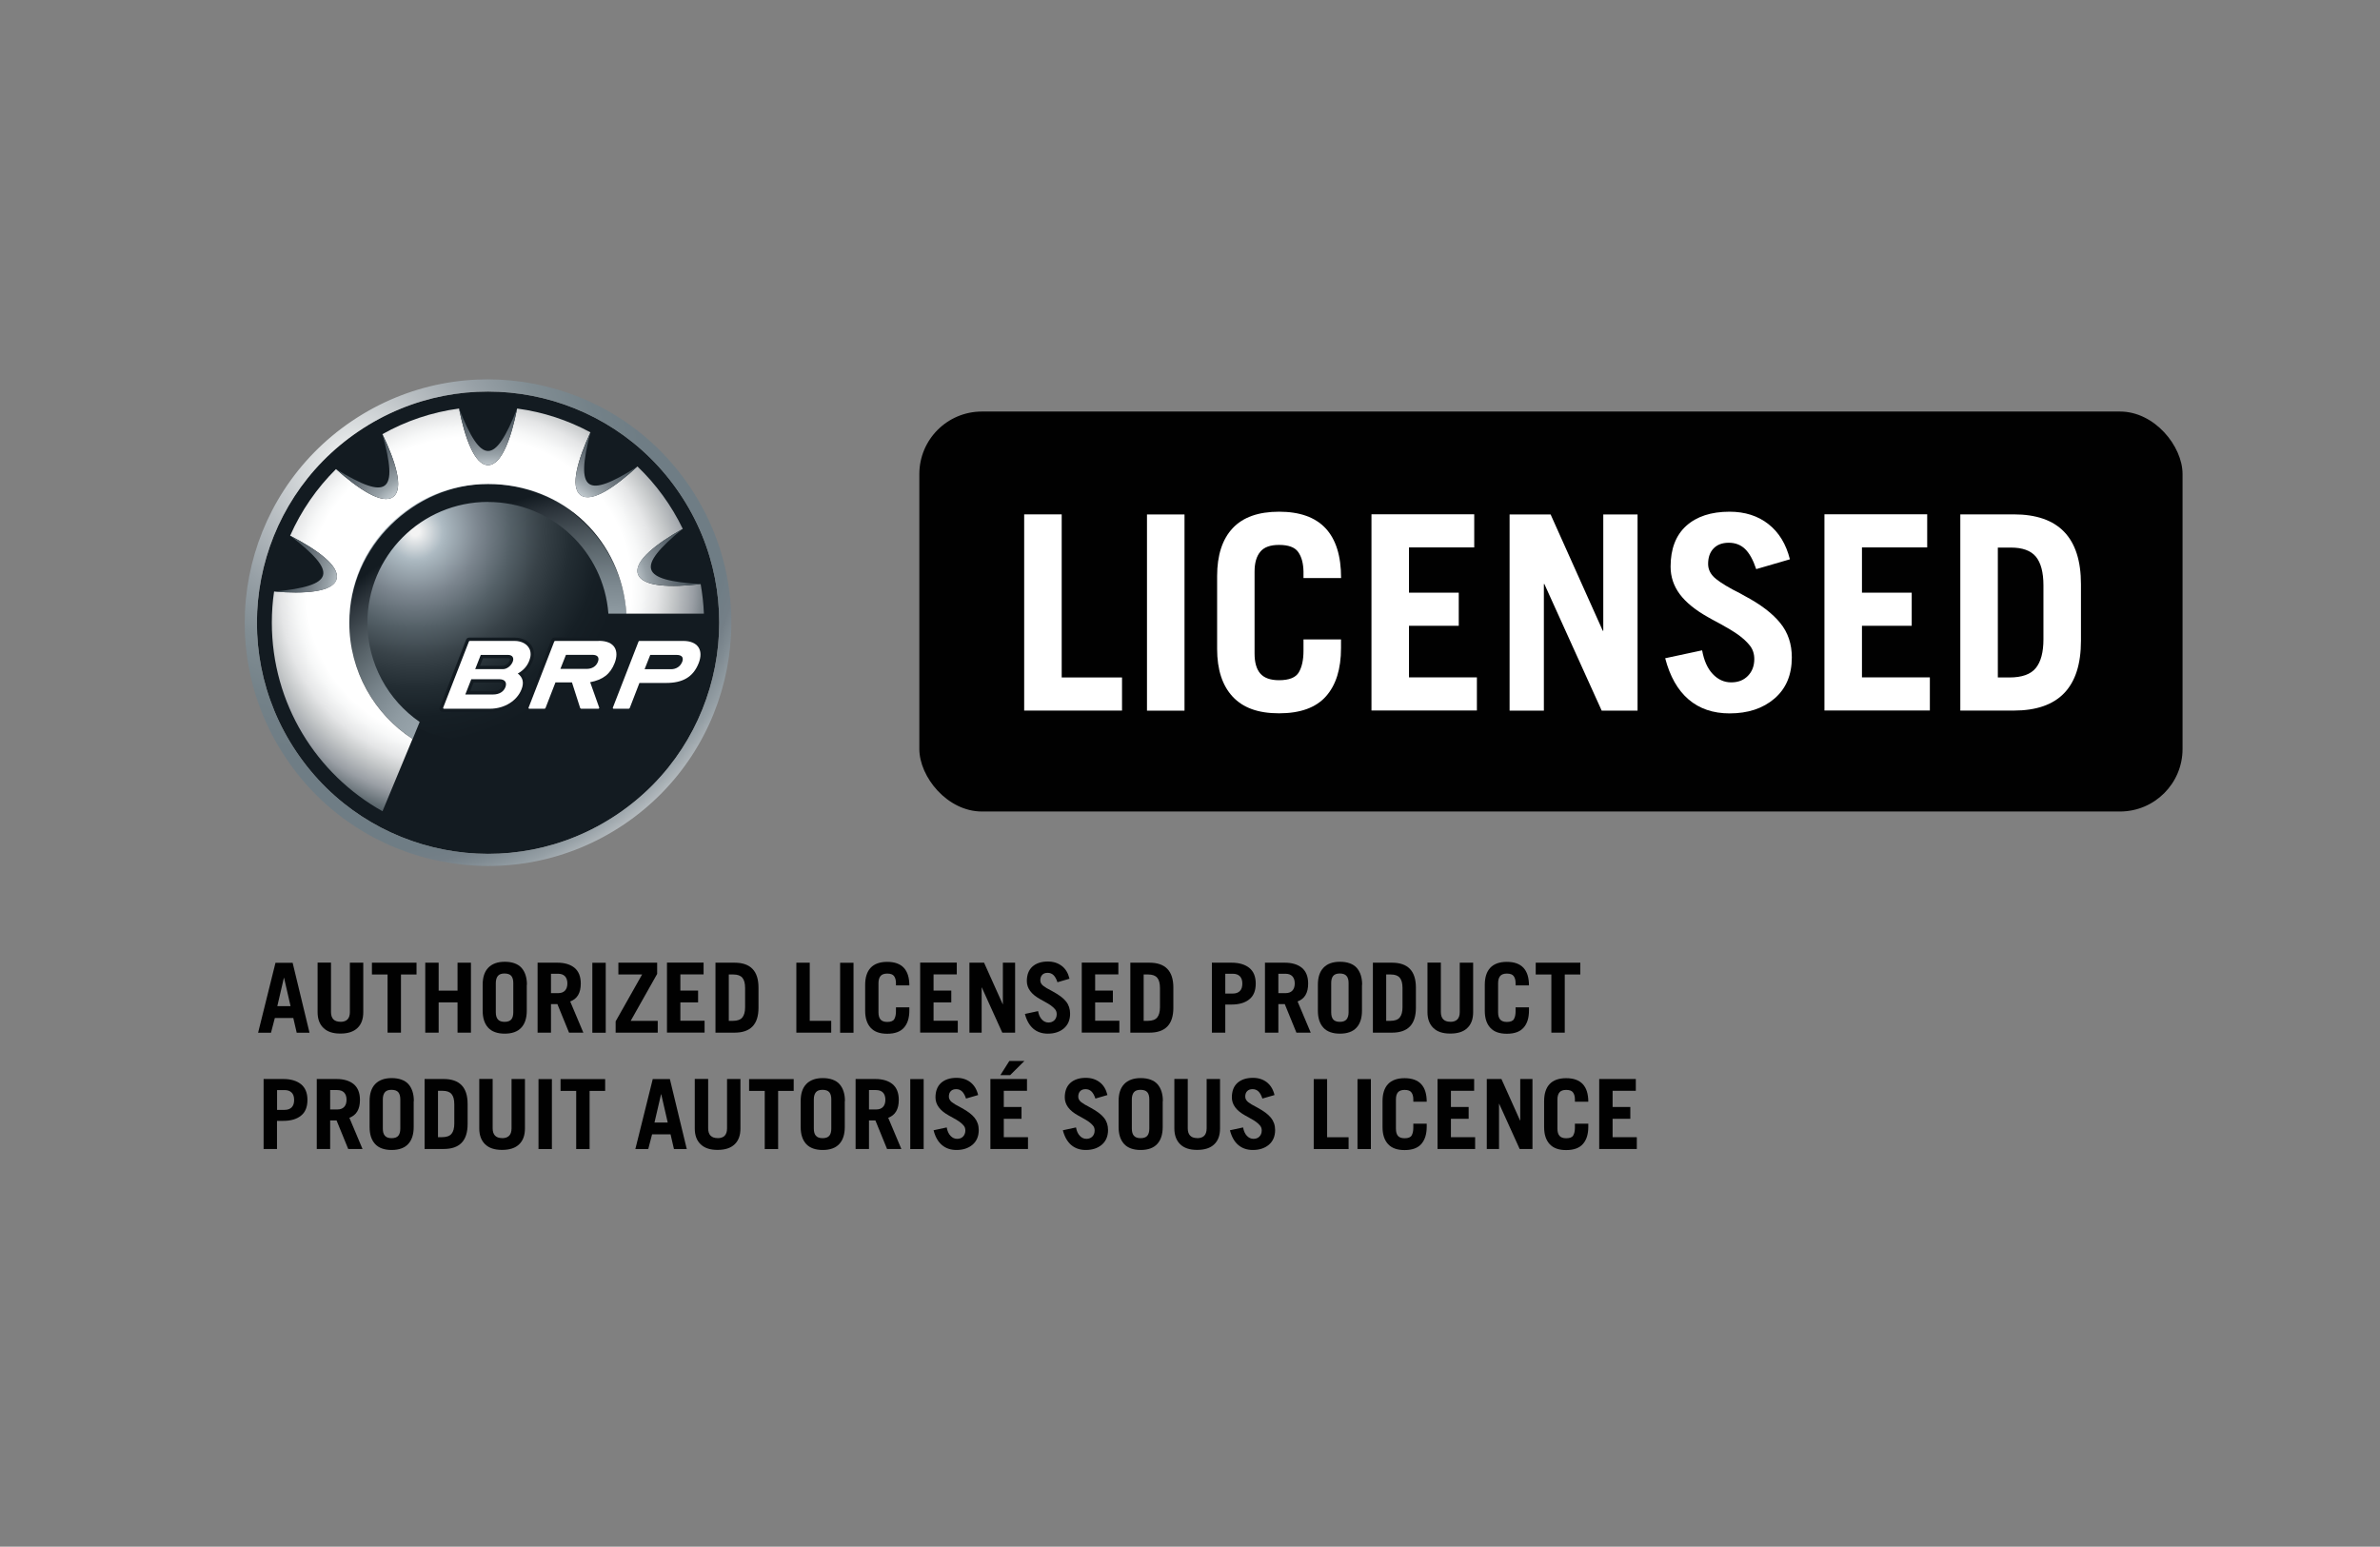 <svg viewBox="0 0 286.04 185.89" xmlns:xlink="http://www.w3.org/1999/xlink" xmlns="http://www.w3.org/2000/svg" data-name="Layer 1" id="Layer_1">
  <rect x="0" y="0" width="286.04" height="185.89" fill="#808080" stroke="none"/>
  <defs>
    <style>
      .cls-1 {
        fill-rule: evenodd;
      }

      .cls-1, .cls-2, .cls-3, .cls-4, .cls-5, .cls-6, .cls-7, .cls-8, .cls-9, .cls-10, .cls-11, .cls-12, .cls-13, .cls-14 {
        stroke-width: 0px;
      }

      .cls-1, .cls-10 {
        fill: #fff;
      }

      .cls-2 {
        fill: url(#radial-gradient-8);
      }

      .cls-3 {
        fill: #131b21;
      }

      .cls-4 {
        fill: none;
      }

      .cls-5 {
        fill: #010101;
      }

      .cls-6 {
        fill: url(#radial-gradient-2);
      }

      .cls-7 {
        fill: url(#radial-gradient-7);
      }

      .cls-8 {
        fill: url(#radial-gradient-5);
      }

      .cls-9 {
        fill: url(#radial-gradient);
      }

      .cls-11 {
        fill: url(#radial-gradient-6);
      }

      .cls-12 {
        fill: url(#radial-gradient-9);
      }

      .cls-13 {
        fill: url(#radial-gradient-3);
      }

      .cls-14 {
        fill: url(#radial-gradient-4);
      }
    </style>
    <radialGradient gradientUnits="userSpaceOnUse" gradientTransform="translate(-127.43 -20.96) rotate(-33.99) scale(1 -1)" r="70.73" fy="-159.15" fx="97.75" cy="-159.15" cx="97.75" id="radial-gradient">
      <stop stop-color="#fff" offset="0"></stop>
      <stop stop-color="#dfe2e3" offset=".06"></stop>
      <stop stop-color="#b7bdc1" offset=".16"></stop>
      <stop stop-color="#97a0a6" offset=".25"></stop>
      <stop stop-color="#818d93" offset=".33"></stop>
      <stop stop-color="#738188" offset=".42"></stop>
      <stop stop-color="#6f7d85" offset=".49"></stop>
      <stop stop-color="#6f7d85" offset=".65"></stop>
      <stop stop-color="#747f87" offset=".68"></stop>
      <stop stop-color="#808b92" offset=".7"></stop>
      <stop stop-color="#959fa5" offset=".73"></stop>
      <stop stop-color="#b4babe" offset=".76"></stop>
      <stop stop-color="#dbdddf" offset=".79"></stop>
      <stop stop-color="#fff" offset=".81"></stop>
    </radialGradient>
    <radialGradient gradientUnits="userSpaceOnUse" gradientTransform="translate(0 452) scale(1 -1)" r="25.65" fy="388.11" fx="49.89" cy="388.11" cx="49.89" id="radial-gradient-2">
      <stop stop-color="#f3f3f3" offset=".02"></stop>
      <stop stop-color="#aebbc3" offset=".13"></stop>
      <stop stop-color="#a7b4bc" offset=".15"></stop>
      <stop stop-color="#7b858e" offset=".3"></stop>
      <stop stop-color="#546067" offset=".45"></stop>
      <stop stop-color="#384248" offset=".59"></stop>
      <stop stop-color="#232d33" offset=".73"></stop>
      <stop stop-color="#161f25" offset=".87"></stop>
      <stop stop-color="#131b21" offset="1"></stop>
    </radialGradient>
    <radialGradient gradientUnits="userSpaceOnUse" gradientTransform="translate(-2497.8 -2193.81) rotate(-89.02) scale(.72 -.94) skewX(-17.54)" r="55.72" fy="-2768.66" fx="-3987.11" cy="-2768.66" cx="-3987.11" id="radial-gradient-3">
      <stop stop-color="#98a4ab" offset=".35"></stop>
      <stop stop-color="#909ca3" offset=".41"></stop>
      <stop stop-color="#7b878e" offset=".5"></stop>
      <stop stop-color="#5a656b" offset=".61"></stop>
      <stop stop-color="#2c343b" offset=".74"></stop>
      <stop stop-color="#131b21" offset=".8"></stop>
    </radialGradient>
    <radialGradient gradientUnits="userSpaceOnUse" gradientTransform="translate(85.62 780.46) rotate(-9.42) scale(1.03 -.97) skewX(.09)" r="30.11" fy="726.52" fx="83.6" cy="726.52" cx="83.6" id="radial-gradient-4">
      <stop stop-color="#fff" offset=".63"></stop>
      <stop stop-color="#f7f8f8" offset=".67"></stop>
      <stop stop-color="#e5e6e7" offset=".73"></stop>
      <stop stop-color="#c6c9ca" offset=".79"></stop>
      <stop stop-color="#9a9fa5" offset=".87"></stop>
      <stop stop-color="#636e74" offset=".94"></stop>
      <stop stop-color="#48545c" offset=".98"></stop>
    </radialGradient>
    <radialGradient gradientUnits="userSpaceOnUse" gradientTransform="translate(0 452) scale(1 -1)" r="25.67" fy="377.65" fx="58.65" cy="377.65" cx="58.65" id="radial-gradient-5">
      <stop stop-color="#c7cfd4" offset=".7"></stop>
      <stop stop-color="#c3cbd0" offset=".71"></stop>
      <stop stop-color="#96a0a6" offset=".77"></stop>
      <stop stop-color="#757e85" offset=".84"></stop>
      <stop stop-color="#5c676f" offset=".9"></stop>
      <stop stop-color="#4d5960" offset=".95"></stop>
      <stop stop-color="#48545c" offset="1"></stop>
    </radialGradient>
    <radialGradient xlink:href="#radial-gradient-5" r="24.99" fy="378.33" fx="58.3" cy="378.33" cx="58.3" id="radial-gradient-6"></radialGradient>
    <radialGradient xlink:href="#radial-gradient-5" r="25.59" fy="377.81" fx="58.58" cy="377.81" cx="58.58" id="radial-gradient-7"></radialGradient>
    <radialGradient xlink:href="#radial-gradient-5" r="25.16" fy="378.3" fx="58.9" cy="378.3" cx="58.9" id="radial-gradient-8"></radialGradient>
    <radialGradient xlink:href="#radial-gradient-5" r="25.53" fy="377.76" fx="58.79" cy="377.76" cx="58.79" id="radial-gradient-9"></radialGradient>
  </defs>
  <g>
    <rect ry="7.52" rx="7.52" height="48.07" width="151.82" y="49.46" x="110.49" class="cls-5"></rect>
    <g>
      <path d="M134.85,81.42v3.98h-11.76v-23.58h4.51v19.6h7.25Z" class="cls-10"></path>
      <path d="M137.85,85.41v-23.58h4.51v23.58h-4.51Z" class="cls-10"></path>
      <path d="M161.17,69.47h-4.51v-.78c-.02-1-.23-1.78-.64-2.35-.4-.57-1.17-.85-2.3-.85-1.05,0-1.8.27-2.25.82-.46.55-.69,1.34-.69,2.38v9.86c0,1.07.23,1.87.69,2.4.46.53,1.21.8,2.25.8,1.22,0,2.01-.32,2.38-.95.37-.63.56-1.49.56-2.58v-1.37h4.51v1.04c0,2.5-.6,4.44-1.81,5.8-1.21,1.36-3.09,2.04-5.63,2.04s-4.34-.67-5.59-2.01c-1.24-1.34-1.86-3.25-1.86-5.73v-8.75c0-2.5.62-4.42,1.86-5.75,1.24-1.33,3.1-1.99,5.59-1.99,4.96,0,7.45,2.66,7.45,7.97Z" class="cls-10"></path>
      <path d="M169.34,65.81v5.42h5.98v3.98h-5.98v6.2h8.16v3.98h-12.67v-23.58h12.35v3.98h-7.84Z" class="cls-10"></path>
      <path d="M192.69,75.81v-13.98h4.12v23.58h-4.31l-6.89-15.22h-.06v15.22h-4.12v-23.58h4.93l6.27,13.98h.07Z" class="cls-10"></path>
      <path d="M215.12,67.22l-4.05,1.18c-.37-1.11-.82-1.92-1.34-2.42-.52-.5-1.18-.75-1.96-.75s-1.39.23-1.83.69c-.44.46-.65,1.08-.65,1.86,0,.7.32,1.3.96,1.81.64.51,1.59,1.08,2.86,1.71l.59.33c1.92,1.02,3.34,2.11,4.26,3.25.93,1.14,1.39,2.52,1.39,4.13,0,2.11-.7,3.76-2.09,4.95-1.39,1.19-3.19,1.78-5.39,1.78-1.98,0-3.62-.56-4.93-1.68-1.31-1.12-2.24-2.77-2.81-4.95l4.44-.95c.22,1.22.64,2.17,1.27,2.84.63.67,1.37,1.01,2.22,1.01s1.5-.26,2.01-.78c.51-.52.77-1.2.77-2.02,0-.63-.18-1.18-.54-1.63s-.83-.89-1.42-1.31c-.59-.41-1.28-.83-2.07-1.26-.8-.42-1.3-.7-1.52-.83-1.52-.85-2.66-1.77-3.4-2.76-.74-.99-1.11-2.1-1.11-3.32,0-2.13.63-3.77,1.88-4.9,1.25-1.13,2.99-1.7,5.21-1.7,1.85,0,3.41.5,4.67,1.49,1.26.99,2.12,2.4,2.58,4.23Z" class="cls-10"></path>
      <path d="M223.78,65.81v5.42h5.98v3.98h-5.98v6.2h8.16v3.98h-12.67v-23.58h12.35v3.98h-7.84Z" class="cls-10"></path>
      <path d="M250.1,70.22v6.79c0,5.6-2.69,8.39-8.07,8.39h-6.43v-23.58h6.43c5.38,0,8.07,2.8,8.07,8.39ZM245.59,76.85v-6.5c0-1.57-.31-2.72-.91-3.45-.61-.73-1.61-1.09-3-1.09h-1.57v15.61h1.4c1.5,0,2.56-.38,3.17-1.14.61-.76.91-1.91.91-3.43Z" class="cls-10"></path>
    </g>
  </g>
  <g data-name="Layer 1-2" id="Layer_1-2">
    <g>
      <g>
        <path d="M74.19,97.87c-12.72,8.58-29.99,5.22-38.56-7.5-8.58-12.72-5.22-29.99,7.5-38.56,12.72-8.58,29.99-5.22,38.56,7.5,8.58,12.72,5.22,29.99-7.5,38.56h0Z" class="cls-3"></path>
        <g>
          <path d="M82.9,58.49c-9.03-13.39-27.21-16.92-40.59-7.9-13.39,9.03-16.93,27.2-7.9,40.59,9.03,13.39,27.2,16.93,40.59,7.9,13.39-9.03,16.93-27.2,7.9-40.59M74.19,97.87c-12.72,8.58-29.99,5.22-38.56-7.5-8.58-12.72-5.22-29.99,7.5-38.56,12.72-8.58,29.99-5.22,38.56,7.5,8.58,12.72,5.22,29.99-7.5,38.56h0Z" class="cls-9"></path>
          <path d="M40.97,72.84c0-8.96,7.26-16.22,16.22-16.22s16.22,7.26,16.22,16.22-7.26,16.22-16.22,16.22-16.22-7.26-16.22-16.22h0Z" class="cls-6"></path>
          <path d="M58.66,60.33c7.64,0,13.9,5.92,14.46,13.42h2.17c-.56-8.7-7.79-15.58-16.63-15.58s-16.66,7.46-16.66,16.66c0,5.86,3.02,11.01,7.6,13.98l.84-2.04c-3.79-2.62-6.28-6.99-6.28-11.95,0-8.01,6.49-14.5,14.5-14.5h0Z" class="cls-13"></path>
          <path d="M81.3,78.71h-3.16l-.68,1.72h3.18c.63,0,1.13-.34,1.32-.85.22-.56-.02-.87-.67-.87M81.59,79.44h0c-.14.36-.5.59-.95.59h-2.6c.15-.4.28-.69.37-.92h2.89c.14,0,.23.02.28.03.01,0,.02.01.03.01.03.02.04.06.04.08,0,.04-.01.11-.05.2h0Z" class="cls-3"></path>
          <path d="M71.17,78.71h-3.16l-.67,1.69h3.17c.63,0,1.13-.3,1.32-.81.22-.56-.02-.87-.67-.87M71.47,79.44c-.14.36-.5.56-.95.56h-2.58c.15-.4.26-.66.35-.89h2.89c.14,0,.23.02.28.03.01,0,.02.01.03.01.03.02.04.06.04.08,0,.04-.01.11-.05.2h0Z" class="cls-3"></path>
          <path d="M59.99,81.63h-3.35l-.72,1.84h3.32c.75,0,1.28-.33,1.5-.88.22-.57-.05-.97-.75-.97M60.37,82.45c-.21.54-.8.62-1.12.62h-2.74c.17-.44.31-.8.41-1.04h3.08c.24,0,.37.06.4.11.01.02.02.05.02.09,0,.06-.01.13-.05.22h0Z" class="cls-3"></path>
          <path d="M61.05,78.7h-3.28l-.67,1.71h3.36c.44,0,.96-.37,1.15-.88.19-.49-.04-.84-.56-.84M61.24,79.4c-.14.37-.53.62-.78.62h-2.77c.15-.4.27-.68.36-.91h3.01c.15,0,.2.03.21.06,0,0,.02.03.02.06,0,.04,0,.1-.04.18Z" class="cls-3"></path>
          <path d="M64,79.53c.12-.31.18-.61.18-.9s-.06-.55-.17-.8c-.35-.75-1.16-1.2-2.18-1.2h-5.44c-.15,0-.31.09-.37.25l-3.17,8.14s-.1.2.04.38c.11.15.25.17.33.17h5.65c1.9,0,3.58-1.04,4.18-2.6.13-.32.19-.63.19-.91,0-.4-.13-.76-.38-1.07.53-.4.9-.87,1.14-1.48M62.23,80.95c.59.45.78,1.05.45,1.89-.52,1.35-2.01,2.34-3.81,2.34h-5.52c-.05,0-.09-.04-.09-.09,0-.01,0-.02,0-.03l3.1-7.96s.06-.07.11-.07h5.35c.87,0,1.54.37,1.82.97.19.39.18.88-.02,1.39-.26.67-.7,1.16-1.39,1.57h0Z" class="cls-3"></path>
          <path d="M84.25,77.55c-.29-.42-.89-.92-2.15-.92h-5.34c-.16,0-.31.1-.37.25-.01.04-2.43,6.25-3.17,8.15-.11.29.13.54.37.54h2.04c.18,0,.32-.12.37-.25.26-.68.97-2.5,1.1-2.84h2.95c2.18,0,3.58-.86,4.27-2.64.18-.46.24-.85.24-1.18,0-.5-.16-.87-.33-1.11M83.96,79.7c-.66,1.69-1.95,2.38-3.9,2.38h-3.22l-1.16,3h0s-.07.09-.13.09h0s-1.82.01-1.82.01c-.05,0-.09-.04-.09-.09,0-.01,0-.02,0-.03l3.09-7.95s.06-.07.11-.08h5.26c1.75,0,2.47,1.08,1.86,2.67h0Z" class="cls-3"></path>
          <path d="M74.13,77.54c-.29-.42-.9-.91-2.18-.91h-5.31s-.27,0-.37.25c-.04.12-2.44,6.27-3.17,8.15-.1.26.09.54.37.54h2.04c.13,0,.3-.07.37-.26.27-.69,1-2.57,1.14-2.92h1.42c.12.37.71,2.24.93,2.92.04.13.19.25.37.25h2.29c.25,0,.48-.25.37-.53-.29-.81-.82-2.31-.98-2.76.62-.17,1.14-.37,1.56-.7.54-.43.94-.99,1.22-1.74.16-.41.24-.81.24-1.18,0-.42-.11-.81-.32-1.12M73.84,79.7c-.52,1.35-1.44,2.01-2.94,2.3l1.09,3.07h0s0,.02,0,.03c0,.05-.04.09-.09.09h-2.07c-.06,0-.1-.03-.13-.08h0l-.99-3.09h-1.98l-1.2,3.09h0s-.07.08-.13.08h-1.82s-.09-.04-.09-.09c0,0,0-.02,0-.02l3.09-7.96s.07-.08.12-.08h5.21c1.94,0,2.46,1.21,1.89,2.67h0Z" class="cls-3"></path>
          <path d="M63.64,78c-.28-.6-.95-.97-1.82-.97h-5.35c-.05,0-.1.03-.11.07l-3.1,7.96s0,.02,0,.03c0,.05.04.09.09.09h5.52c1.8,0,3.29-.99,3.81-2.34.33-.84.14-1.44-.45-1.89.7-.4,1.13-.89,1.39-1.57.2-.51.2-.99.02-1.39M60.74,82.59c-.21.55-.74.88-1.5.88h-3.32l.72-1.84h3.35c.7,0,.97.39.75.97M61.62,79.54c-.2.5-.71.88-1.15.88h-3.36l.67-1.71h3.28c.53,0,.75.35.56.84Z" class="cls-10"></path>
          <path d="M82.11,77.03h-5.26c-.05,0-.1.03-.11.08l-3.09,7.95s0,.02,0,.03c0,.05.04.09.09.09h1.82c.06-.01.11-.05.13-.1h0l1.16-3h3.22c1.95,0,3.24-.69,3.9-2.38.62-1.59-.11-2.67-1.86-2.67M81.97,79.58c-.2.51-.7.85-1.32.85h-3.18l.68-1.72h3.16c.65,0,.89.31.67.87h0Z" class="cls-1"></path>
          <path d="M71.94,77.03h-5.21c-.06,0-.1.03-.12.08l-3.09,7.96s0,.01,0,.02c0,.05.04.09.09.09h1.82c.06,0,.11-.03.13-.08h0l1.2-3.09h1.98l.99,3.09h0s.07.08.13.08h2.07s.09-.04.09-.09c0-.01,0-.02,0-.03h0l-1.09-3.07c1.49-.29,2.41-.94,2.94-2.3.57-1.46.04-2.67-1.89-2.67M71.84,79.58c-.2.51-.7.81-1.32.81h-3.17l.67-1.69h3.16c.65,0,.89.31.67.87h0Z" class="cls-1"></path>
          <path d="M84.21,70.2c-3.55.42-7.04.34-7.54-1.22-.5-1.56,2.28-3.67,5.39-5.42h0c-1.36-2.82-3.21-5.36-5.45-7.5-2.62,2.42-5.49,4.41-6.82,3.45-1.33-.97-.32-4.31,1.17-7.55-2.69-1.45-5.66-2.44-8.81-2.86-.7,3.5-1.85,6.8-3.49,6.8s-2.79-3.3-3.49-6.8h0c-3.31.44-6.42,1.51-9.21,3.08h0c1.55,3.22,2.61,6.54,1.3,7.53-1.31.99-4.21-.95-6.88-3.33-2.3,2.28-4.18,4.99-5.51,8h0c3.17,1.64,6.03,3.65,5.57,5.23-.45,1.58-3.94,1.77-7.5,1.48-.18,1.22-.27,2.47-.27,3.74,0,9.74,5.36,18.23,13.3,22.67l3.61-8.69c-4.57-2.97-7.6-8.12-7.6-13.98,0-9.2,7.46-16.66,16.67-16.66s16.07,6.88,16.63,15.58h9.32c-.05-1.21-.19-2.39-.39-3.55h0Z" class="cls-14"></path>
          <path d="M58.66,55.9c1.64,0,2.79-3.3,3.49-6.8-2.68,6.8-4.3,6.8-6.98,0h0c.7,3.5,1.85,6.8,3.49,6.8h0Z" class="cls-8"></path>
          <path d="M47.26,59.71c1.31-.99.24-4.31-1.3-7.53,1.95,7.04.66,8.02-5.57,4.2h0c2.66,2.37,5.57,4.32,6.88,3.33Z" class="cls-11"></path>
          <path d="M40.45,69.62c.45-1.58-2.4-3.59-5.57-5.23,5.8,4.45,5.35,6.01-1.92,6.71,3.56.29,7.04.1,7.5-1.48h0Z" class="cls-7"></path>
          <path d="M69.79,59.52c1.33.97,4.19-1.03,6.82-3.45h0c-6.16,3.93-7.47,2.97-5.65-4.1-1.49,3.24-2.5,6.59-1.17,7.55h0Z" class="cls-2"></path>
          <path d="M76.66,68.98c.51,1.56,4,1.63,7.54,1.22-7.29-.45-7.8-1.99-2.16-6.64-3.11,1.75-5.89,3.86-5.39,5.42h0Z" class="cls-12"></path>
        </g>
      </g>
      <path d="M96.97,74.84c0,21.16-17.16,38.32-38.32,38.32s-38.32-17.15-38.32-38.32,17.16-38.32,38.32-38.32,38.32,17.16,38.32,38.32h0Z" class="cls-4"></path>
      <path d="M115.05,74.84c0,31.15-25.25,56.4-56.4,56.4S2.25,105.99,2.25,74.84,27.51,18.44,58.66,18.44s56.4,25.25,56.4,56.4Z" class="cls-4"></path>
    </g>
  </g>
  <g>
    <path d="M35.66,124.12l-.41-1.77h-2.22l-.46,1.77h-1.55l2.09-8.41h2.06l2.03,8.41h-1.54ZM34.92,120.92l-.78-3.4h-.02l-.79,3.4h1.6Z" class="cls-5"></path>
    <path d="M40.91,122.81c.76,0,1.14-.39,1.14-1.18v-5.93h1.61v5.95c0,.82-.23,1.46-.7,1.9-.47.45-1.15.67-2.05.67s-1.57-.22-2.04-.68c-.47-.45-.7-1.08-.7-1.9v-5.95h1.61v5.93c0,.78.38,1.18,1.13,1.18Z" class="cls-5"></path>
    <path d="M48.19,117.12v6.99h-1.61v-6.99h-1.88v-1.42h5.36v1.42h-1.88Z" class="cls-5"></path>
    <path d="M54.99,119.06v-3.36h1.61v8.41h-1.61v-3.64h-2.27v3.64h-1.61v-8.41h1.61v3.36h2.27Z" class="cls-5"></path>
    <path d="M63.31,118.35v3.12c0,.88-.22,1.57-.66,2.04-.44.48-1.11.72-1.99.72s-1.55-.24-1.99-.72c-.44-.48-.66-1.16-.66-2.04v-3.12c0-.89.22-1.57.67-2.04s1.11-.72,1.99-.72,1.58.25,2.01.73c.43.49.65,1.17.65,2.03ZM60.65,122.81c.37,0,.64-.1.8-.29.16-.19.24-.48.24-.86v-3.52c0-.37-.08-.66-.24-.85-.16-.19-.44-.29-.82-.29s-.63.1-.79.29c-.16.19-.25.48-.25.85v3.52c0,.38.08.67.25.86.16.19.43.29.8.29Z" class="cls-5"></path>
    <path d="M69.8,118.22c0,1.11-.42,1.83-1.27,2.14l1.58,3.75h-1.72l-1.4-3.43h-.77v3.43h-1.61v-8.41h2.37c.88,0,1.57.21,2.07.62.5.42.75,1.05.75,1.89ZM68.19,118.2c0-.38-.1-.67-.29-.87-.19-.2-.47-.3-.83-.3h-.85v2.33h.86c.36,0,.63-.1.82-.3.19-.2.29-.49.29-.87Z" class="cls-5"></path>
    <path d="M71.19,124.12v-8.41h1.61v8.41h-1.61Z" class="cls-5"></path>
    <path d="M75.8,122.69h3.25v1.42h-5.06v-1.36l3.18-5.63h-2.85v-1.42h4.66v1.35l-3.18,5.64Z" class="cls-5"></path>
    <path d="M81.77,117.12v1.93h2.13v1.42h-2.13v2.21h2.91v1.42h-4.52v-8.41h4.4v1.42h-2.8Z" class="cls-5"></path>
    <path d="M91.16,118.7v2.42c0,2-.96,2.99-2.88,2.99h-2.29v-8.41h2.29c1.92,0,2.88,1,2.88,2.99ZM89.55,121.06v-2.32c0-.56-.11-.97-.33-1.23-.22-.26-.58-.39-1.07-.39h-.56v5.57h.5c.54,0,.91-.14,1.13-.41.22-.27.33-.68.33-1.22Z" class="cls-5"></path>
    <path d="M99.9,122.69v1.42h-4.19v-8.41h1.61v6.99h2.59Z" class="cls-5"></path>
    <path d="M100.97,124.12v-8.41h1.61v8.41h-1.61Z" class="cls-5"></path>
    <path d="M109.29,118.43h-1.61v-.28c0-.36-.08-.64-.23-.84-.14-.2-.42-.3-.82-.3-.37,0-.64.1-.8.29-.16.19-.25.48-.25.85v3.52c0,.38.08.67.25.86.16.19.43.29.8.29.44,0,.72-.11.85-.34.13-.23.2-.53.2-.92v-.49h1.61v.37c0,.89-.21,1.58-.65,2.07-.43.49-1.1.73-2.01.73s-1.55-.24-1.99-.72c-.44-.48-.66-1.16-.66-2.04v-3.12c0-.89.22-1.58.66-2.05s1.11-.71,1.99-.71c1.77,0,2.66.95,2.66,2.84Z" class="cls-5"></path>
    <path d="M112.2,117.12v1.93h2.13v1.42h-2.13v2.21h2.91v1.42h-4.52v-8.41h4.4v1.42h-2.8Z" class="cls-5"></path>
    <path d="M120.53,120.69v-4.99h1.47v8.41h-1.54l-2.46-5.43h-.02v5.43h-1.47v-8.41h1.76l2.24,4.99h.02Z" class="cls-5"></path>
    <path d="M128.53,117.63l-1.44.42c-.13-.4-.29-.68-.48-.86s-.42-.27-.7-.27-.5.08-.65.24-.23.38-.23.66c0,.25.11.46.34.65.23.18.57.39,1.02.61l.21.12c.68.37,1.19.75,1.52,1.16.33.41.49.9.49,1.47,0,.75-.25,1.34-.75,1.77-.5.42-1.14.63-1.92.63-.71,0-1.29-.2-1.76-.6-.46-.4-.8-.99-1-1.77l1.58-.34c.08.44.23.77.46,1.01.22.24.49.36.79.36s.53-.09.72-.28c.18-.19.27-.43.27-.72,0-.23-.06-.42-.19-.58-.13-.16-.3-.32-.51-.47s-.46-.3-.74-.45-.46-.25-.54-.3c-.54-.3-.95-.63-1.21-.99-.26-.35-.4-.75-.4-1.18,0-.76.22-1.34.67-1.75.45-.4,1.07-.61,1.86-.61.66,0,1.21.18,1.67.53s.76.86.92,1.51Z" class="cls-5"></path>
    <path d="M131.62,117.12v1.93h2.13v1.42h-2.13v2.21h2.91v1.42h-4.52v-8.41h4.4v1.42h-2.8Z" class="cls-5"></path>
    <path d="M141.02,118.7v2.42c0,2-.96,2.99-2.88,2.99h-2.29v-8.41h2.29c1.92,0,2.88,1,2.88,2.99ZM139.41,121.06v-2.32c0-.56-.11-.97-.33-1.23-.22-.26-.58-.39-1.07-.39h-.56v5.57h.5c.54,0,.91-.14,1.13-.41.22-.27.33-.68.33-1.22Z" class="cls-5"></path>
    <path d="M150.92,118.22c0,.85-.26,1.48-.78,1.89-.52.42-1.23.62-2.12.62h-.76v3.38h-1.61v-8.41h2.38c.88,0,1.59.21,2.11.62.52.42.78,1.05.78,1.89ZM149.31,118.22c0-.4-.1-.69-.3-.89-.2-.2-.49-.3-.85-.3h-.9v2.38h.9c.37,0,.65-.1.85-.3.2-.2.3-.5.3-.89Z" class="cls-5"></path>
    <path d="M157.22,118.22c0,1.11-.42,1.83-1.27,2.14l1.58,3.75h-1.72l-1.4-3.43h-.77v3.43h-1.61v-8.41h2.37c.88,0,1.57.21,2.07.62.5.42.75,1.05.75,1.89ZM155.61,118.2c0-.38-.1-.67-.29-.87-.19-.2-.47-.3-.83-.3h-.85v2.33h.86c.36,0,.63-.1.82-.3.19-.2.29-.49.29-.87Z" class="cls-5"></path>
    <path d="M163.69,118.35v3.12c0,.88-.22,1.57-.66,2.04-.44.48-1.11.72-1.99.72s-1.55-.24-1.99-.72c-.44-.48-.66-1.16-.66-2.04v-3.12c0-.89.22-1.57.67-2.04.45-.48,1.11-.72,1.99-.72s1.58.25,2.01.73c.43.49.65,1.17.65,2.03ZM161.03,122.81c.37,0,.64-.1.8-.29.16-.19.25-.48.25-.86v-3.52c0-.37-.08-.66-.25-.85-.16-.19-.43-.29-.81-.29s-.63.1-.79.29c-.16.19-.24.48-.24.85v3.52c0,.38.08.67.24.86.16.19.43.29.8.29Z" class="cls-5"></path>
    <path d="M170.17,118.7v2.42c0,2-.96,2.99-2.88,2.99h-2.29v-8.41h2.29c1.92,0,2.88,1,2.88,2.99ZM168.56,121.06v-2.32c0-.56-.11-.97-.33-1.23-.22-.26-.57-.39-1.07-.39h-.56v5.57h.5c.54,0,.91-.14,1.13-.41.22-.27.33-.68.33-1.22Z" class="cls-5"></path>
    <path d="M174.3,122.81c.76,0,1.14-.39,1.14-1.18v-5.93h1.61v5.95c0,.82-.23,1.46-.7,1.9-.46.45-1.15.67-2.05.67s-1.57-.22-2.04-.68c-.46-.45-.7-1.08-.7-1.9v-5.95h1.61v5.93c0,.78.38,1.18,1.13,1.18Z" class="cls-5"></path>
    <path d="M183.76,118.43h-1.61v-.28c0-.36-.08-.64-.23-.84-.14-.2-.42-.3-.82-.3-.37,0-.64.1-.8.29-.16.19-.25.48-.25.85v3.52c0,.38.08.67.25.86.16.19.43.29.8.29.44,0,.72-.11.85-.34.13-.23.2-.53.2-.92v-.49h1.61v.37c0,.89-.21,1.58-.65,2.07-.43.49-1.1.73-2.01.73s-1.55-.24-1.99-.72c-.44-.48-.66-1.16-.66-2.04v-3.12c0-.89.22-1.58.66-2.05s1.11-.71,1.99-.71c1.77,0,2.66.95,2.66,2.84Z" class="cls-5"></path>
    <path d="M188.06,117.12v6.99h-1.61v-6.99h-1.88v-1.42h5.36v1.42h-1.88Z" class="cls-5"></path>
    <path d="M36.95,132.2c0,.85-.26,1.48-.78,1.89-.52.42-1.23.62-2.12.62h-.76v3.38h-1.61v-8.41h2.38c.88,0,1.59.21,2.11.62.52.42.78,1.05.78,1.89ZM35.35,132.2c0-.4-.1-.69-.3-.89-.2-.2-.49-.3-.85-.3h-.9v2.38h.9c.37,0,.65-.1.85-.3.2-.2.3-.5.3-.89Z" class="cls-5"></path>
    <path d="M43.26,132.2c0,1.11-.42,1.83-1.27,2.14l1.58,3.75h-1.72l-1.4-3.43h-.77v3.43h-1.61v-8.41h2.37c.88,0,1.57.21,2.07.62.5.42.75,1.05.75,1.89ZM41.65,132.18c0-.38-.1-.67-.29-.87-.19-.2-.47-.3-.83-.3h-.85v2.33h.86c.36,0,.63-.1.82-.3.19-.2.29-.49.29-.87Z" class="cls-5"></path>
    <path d="M49.72,132.33v3.12c0,.88-.22,1.57-.66,2.04-.44.48-1.11.72-1.99.72s-1.55-.24-1.99-.72c-.44-.48-.66-1.16-.66-2.04v-3.12c0-.89.22-1.57.67-2.04s1.11-.72,1.99-.72,1.58.25,2.01.73c.43.49.65,1.17.65,2.03ZM47.07,136.79c.37,0,.64-.1.8-.29.16-.19.24-.48.24-.86v-3.52c0-.37-.08-.66-.24-.85-.16-.19-.44-.29-.82-.29s-.63.1-.79.29c-.16.19-.25.48-.25.85v3.52c0,.38.08.67.25.86.16.19.43.29.8.29Z" class="cls-5"></path>
    <path d="M56.2,132.68v2.42c0,2-.96,2.99-2.88,2.99h-2.29v-8.41h2.29c1.92,0,2.88,1,2.88,2.99ZM54.6,135.04v-2.32c0-.56-.11-.97-.33-1.23-.22-.26-.57-.39-1.07-.39h-.56v5.57h.5c.54,0,.91-.14,1.13-.41.22-.27.33-.68.33-1.22Z" class="cls-5"></path>
    <path d="M60.34,136.79c.76,0,1.14-.39,1.14-1.18v-5.93h1.61v5.95c0,.82-.23,1.46-.7,1.9-.46.45-1.15.67-2.05.67s-1.57-.22-2.04-.68c-.46-.45-.7-1.08-.7-1.9v-5.95h1.61v5.93c0,.78.38,1.18,1.13,1.18Z" class="cls-5"></path>
    <path d="M64.72,138.1v-8.41h1.61v8.41h-1.61Z" class="cls-5"></path>
    <path d="M70.86,131.11v6.99h-1.61v-6.99h-1.88v-1.42h5.36v1.42h-1.88Z" class="cls-5"></path>
    <path d="M81,138.1l-.41-1.77h-2.22l-.46,1.77h-1.55l2.09-8.41h2.06l2.03,8.41h-1.54ZM80.25,134.91l-.78-3.4h-.02l-.79,3.4h1.6Z" class="cls-5"></path>
    <path d="M86.24,136.79c.76,0,1.14-.39,1.14-1.18v-5.93h1.61v5.95c0,.82-.23,1.46-.7,1.9-.47.45-1.15.67-2.05.67s-1.57-.22-2.04-.68c-.47-.45-.7-1.08-.7-1.9v-5.95h1.61v5.93c0,.78.38,1.18,1.13,1.18Z" class="cls-5"></path>
    <path d="M93.52,131.11v6.99h-1.61v-6.99h-1.88v-1.42h5.36v1.42h-1.88Z" class="cls-5"></path>
    <path d="M101.53,132.33v3.12c0,.88-.22,1.57-.66,2.04-.44.48-1.11.72-1.99.72s-1.55-.24-1.99-.72c-.44-.48-.66-1.16-.66-2.04v-3.12c0-.89.22-1.57.67-2.04s1.11-.72,1.99-.72,1.58.25,2.01.73c.43.49.65,1.17.65,2.03ZM98.87,136.79c.37,0,.64-.1.8-.29.16-.19.24-.48.24-.86v-3.52c0-.37-.08-.66-.24-.85-.16-.19-.44-.29-.82-.29s-.63.1-.79.29c-.16.19-.25.48-.25.85v3.52c0,.38.08.67.25.86.16.19.43.29.8.29Z" class="cls-5"></path>
    <path d="M108.02,132.2c0,1.11-.42,1.83-1.27,2.14l1.58,3.75h-1.72l-1.4-3.43h-.77v3.43h-1.61v-8.41h2.37c.88,0,1.57.21,2.07.62.5.42.75,1.05.75,1.89ZM106.41,132.18c0-.38-.1-.67-.29-.87-.19-.2-.47-.3-.83-.3h-.85v2.33h.86c.36,0,.63-.1.82-.3.19-.2.29-.49.29-.87Z" class="cls-5"></path>
    <path d="M109.4,138.1v-8.41h1.61v8.41h-1.61Z" class="cls-5"></path>
    <path d="M117.55,131.61l-1.45.42c-.13-.4-.29-.68-.48-.86-.19-.18-.42-.27-.7-.27s-.5.08-.65.24c-.16.16-.23.38-.23.66,0,.25.12.46.34.65.23.18.57.39,1.02.61l.21.12c.68.37,1.19.75,1.52,1.16.33.41.5.9.5,1.47,0,.75-.25,1.34-.75,1.77-.5.42-1.14.63-1.92.63-.71,0-1.29-.2-1.76-.6-.47-.4-.8-.99-1-1.77l1.58-.34c.08.44.23.77.46,1.01.22.24.49.36.79.36s.54-.09.72-.28c.18-.19.27-.43.27-.72,0-.23-.06-.42-.19-.58-.13-.16-.3-.32-.51-.47-.21-.15-.46-.3-.74-.45-.29-.15-.46-.25-.54-.3-.54-.3-.95-.63-1.21-.99-.26-.35-.4-.75-.4-1.18,0-.76.22-1.34.67-1.75.45-.4,1.07-.61,1.86-.61.66,0,1.22.18,1.67.53.45.35.76.86.92,1.51Z" class="cls-5"></path>
    <path d="M120.64,131.11v1.93h2.13v1.42h-2.13v2.21h2.91v1.42h-4.52v-8.41h4.4v1.42h-2.8ZM120.23,129.21l1.08-1.7h1.81l-1.71,1.7h-1.18Z" class="cls-5"></path>
    <path d="M133.09,131.61l-1.44.42c-.13-.4-.29-.68-.48-.86s-.42-.27-.7-.27-.5.08-.65.24-.23.38-.23.66c0,.25.11.46.34.65.23.18.57.39,1.02.61l.21.12c.68.37,1.19.75,1.52,1.16.33.41.49.9.49,1.47,0,.75-.25,1.34-.75,1.77-.5.42-1.14.63-1.92.63-.71,0-1.29-.2-1.76-.6-.46-.4-.8-.99-1-1.77l1.58-.34c.08.44.23.77.46,1.01.22.24.49.36.79.36s.53-.09.72-.28c.18-.19.27-.43.27-.72,0-.23-.06-.42-.19-.58-.13-.16-.3-.32-.51-.47s-.46-.3-.74-.45-.46-.25-.54-.3c-.54-.3-.95-.63-1.21-.99-.26-.35-.4-.75-.4-1.18,0-.76.22-1.34.67-1.75.45-.4,1.07-.61,1.86-.61.66,0,1.21.18,1.67.53s.76.86.92,1.51Z" class="cls-5"></path>
    <path d="M139.74,132.33v3.12c0,.88-.22,1.57-.66,2.04-.44.48-1.11.72-1.99.72s-1.55-.24-1.99-.72c-.44-.48-.66-1.16-.66-2.04v-3.12c0-.89.22-1.57.67-2.04s1.11-.72,1.99-.72,1.58.25,2.01.73c.43.49.65,1.17.65,2.03ZM137.09,136.79c.37,0,.64-.1.8-.29.16-.19.24-.48.24-.86v-3.52c0-.37-.08-.66-.24-.85-.16-.19-.44-.29-.82-.29s-.63.1-.79.29c-.16.19-.25.48-.25.85v3.52c0,.38.08.67.25.86.16.19.43.29.8.29Z" class="cls-5"></path>
    <path d="M143.88,136.79c.76,0,1.14-.39,1.14-1.18v-5.93h1.61v5.95c0,.82-.23,1.46-.7,1.9-.46.45-1.15.67-2.05.67s-1.57-.22-2.04-.68c-.46-.45-.7-1.08-.7-1.9v-5.95h1.61v5.93c0,.78.38,1.18,1.13,1.18Z" class="cls-5"></path>
    <path d="M153.17,131.61l-1.45.42c-.13-.4-.29-.68-.48-.86-.19-.18-.42-.27-.7-.27s-.5.08-.65.24c-.16.16-.23.38-.23.66,0,.25.12.46.34.65.23.18.57.39,1.02.61l.21.12c.68.37,1.19.75,1.52,1.16.33.41.5.9.5,1.47,0,.75-.25,1.34-.75,1.77-.5.42-1.14.63-1.92.63-.71,0-1.29-.2-1.76-.6-.47-.4-.8-.99-1-1.77l1.58-.34c.08.44.23.77.46,1.01.22.24.49.36.79.36s.54-.09.72-.28c.18-.19.27-.43.27-.72,0-.23-.06-.42-.19-.58-.13-.16-.3-.32-.51-.47-.21-.15-.46-.3-.74-.45-.29-.15-.46-.25-.54-.3-.54-.3-.95-.63-1.21-.99-.26-.35-.4-.75-.4-1.18,0-.76.22-1.34.67-1.75.45-.4,1.07-.61,1.86-.61.66,0,1.22.18,1.67.53.45.35.76.86.92,1.51Z" class="cls-5"></path>
    <path d="M162.08,136.68v1.42h-4.19v-8.41h1.61v6.99h2.59Z" class="cls-5"></path>
    <path d="M163.15,138.1v-8.41h1.61v8.41h-1.61Z" class="cls-5"></path>
    <path d="M171.47,132.41h-1.61v-.28c0-.36-.08-.64-.23-.84-.14-.2-.42-.3-.82-.3-.37,0-.64.1-.8.29-.16.19-.24.48-.24.85v3.52c0,.38.08.67.24.86.16.19.43.29.8.29.43,0,.72-.11.85-.34s.2-.53.2-.92v-.49h1.61v.37c0,.89-.22,1.58-.65,2.07-.43.49-1.1.73-2.01.73s-1.55-.24-1.99-.72c-.44-.48-.66-1.16-.66-2.04v-3.12c0-.89.22-1.58.66-2.05.44-.47,1.11-.71,1.99-.71,1.77,0,2.66.95,2.66,2.84Z" class="cls-5"></path>
    <path d="M174.38,131.11v1.93h2.13v1.42h-2.13v2.21h2.91v1.42h-4.52v-8.41h4.4v1.42h-2.8Z" class="cls-5"></path>
    <path d="M182.71,134.67v-4.99h1.47v8.41h-1.54l-2.46-5.43h-.02v5.43h-1.47v-8.41h1.76l2.24,4.99h.02Z" class="cls-5"></path>
    <path d="M190.89,132.41h-1.61v-.28c0-.36-.08-.64-.23-.84-.14-.2-.42-.3-.82-.3-.37,0-.64.1-.8.29-.16.19-.25.48-.25.85v3.52c0,.38.08.67.25.86.16.19.43.29.8.29.44,0,.72-.11.85-.34.13-.23.2-.53.2-.92v-.49h1.61v.37c0,.89-.21,1.58-.65,2.07-.43.49-1.1.73-2.01.73s-1.55-.24-1.99-.72c-.44-.48-.66-1.16-.66-2.04v-3.12c0-.89.22-1.58.66-2.05s1.11-.71,1.99-.71c1.77,0,2.66.95,2.66,2.84Z" class="cls-5"></path>
    <path d="M193.81,131.11v1.93h2.13v1.42h-2.13v2.21h2.91v1.42h-4.52v-8.41h4.4v1.42h-2.8Z" class="cls-5"></path>
  </g>
</svg>